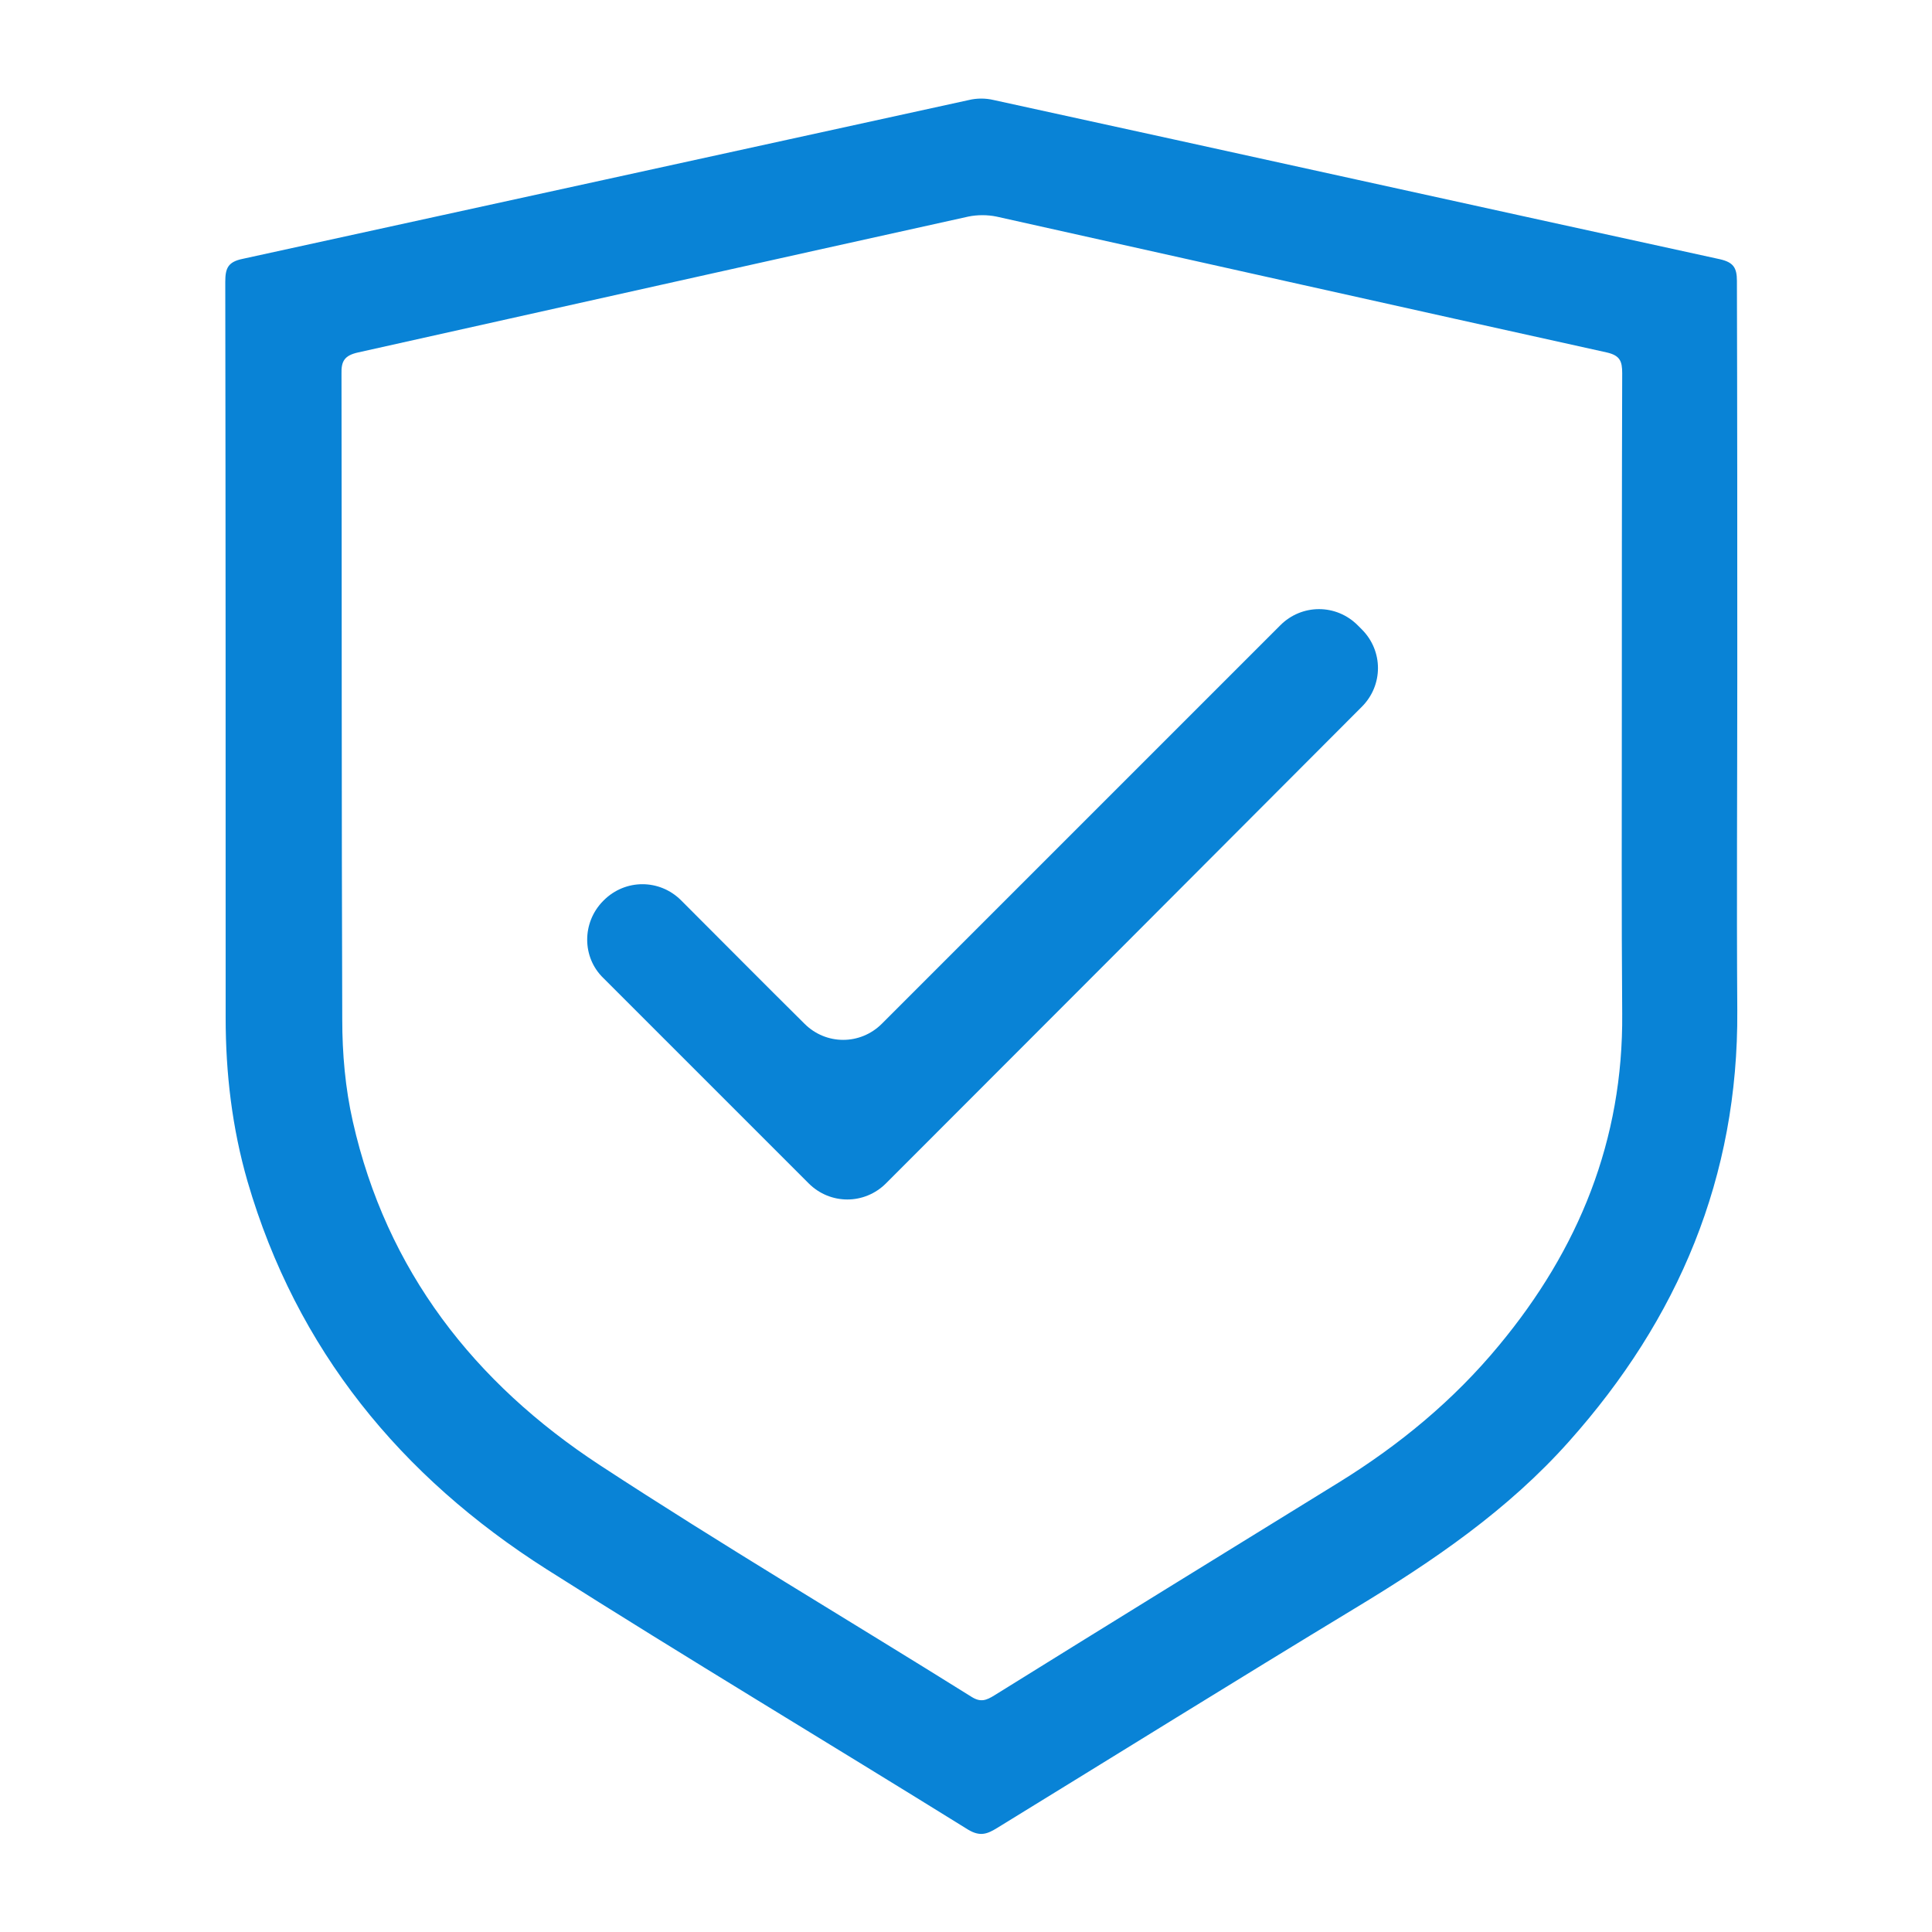 <?xml version="1.0" encoding="UTF-8"?> <!-- Generator: Adobe Illustrator 22.1.0, SVG Export Plug-In . SVG Version: 6.00 Build 0) --> <svg xmlns="http://www.w3.org/2000/svg" xmlns:xlink="http://www.w3.org/1999/xlink" id="Слой_2" x="0px" y="0px" viewBox="0 0 512 512" style="enable-background:new 0 0 512 512;" xml:space="preserve"> <style type="text/css"> .st0{fill:#0983D6;} </style> <path class="st0" d="M460.4,178.9c0,29.6-0.2,59.3,0,88.9c0.3,44.1-15.6,81.7-44.6,114.2c-16.2,18.2-36,31.7-56.7,44.2 c-31.7,19.2-63.2,38.8-94.8,58.2c-2.6,1.6-4.5,2.4-7.7,0.5c-37.2-23.1-74.8-45.6-111.7-69c-38.7-24.6-66.3-58.2-79.3-102.8 c-4.1-14.2-5.8-28.7-5.8-43.4c0-65,0-130-0.1-195c0-3.6,0.7-5.3,4.6-6.1c64.2-14,128.4-28.1,192.5-42.1c2.1-0.5,4.4-0.5,6.5,0 c64.2,14,128.3,28.2,192.5,42.2c3.5,0.8,4.5,2.2,4.5,5.7C460.4,109.1,460.4,144,460.4,178.9z M429.8,190.2c0-30.4,0-60.9,0.1-91.3 c0-3.2-0.6-4.7-4.1-5.5c-53.9-11.9-107.8-24-161.7-36c-2.4-0.5-5.1-0.5-7.5,0c-53.9,11.9-107.8,24-161.7,36 c-3.6,0.8-4.5,2.3-4.4,5.7c0.1,57,0,114.1,0.2,171.1c0,9,0.8,18.2,2.8,27c8.9,39.5,32.2,69.3,65.5,91.1 c32.4,21.2,65.7,40.9,98.5,61.4c2.4,1.5,3.9,0.9,6-0.4c30.4-18.9,60.9-37.7,91.4-56.5c16-9.9,30.3-21.7,42.3-36.2 c21.2-25.5,33-54.5,32.7-88C429.7,242.4,429.8,216.3,429.8,190.2z"></path> <path class="st0" d="M159.8,238.8c0.1-0.1,0.1-0.1,0.2-0.2c5.7-5.7,14.8-5.7,20.5,0c10.8,10.8,21.7,21.8,32.7,32.7 c5.7,5.7,14.8,5.7,20.5,0l105.6-105.6c5.7-5.7,14.8-5.7,20.5,0c0.4,0.4,0.7,0.7,1.1,1.1c5.7,5.7,5.7,14.8,0,20.5 c-42,42.1-84.2,84.4-126.1,126.3c-5.7,5.7-14.8,5.7-20.5,0c-18.1-18.1-36.3-36.3-54.4-54.4C154.2,253.7,154.2,244.5,159.8,238.8z"></path> </svg> 